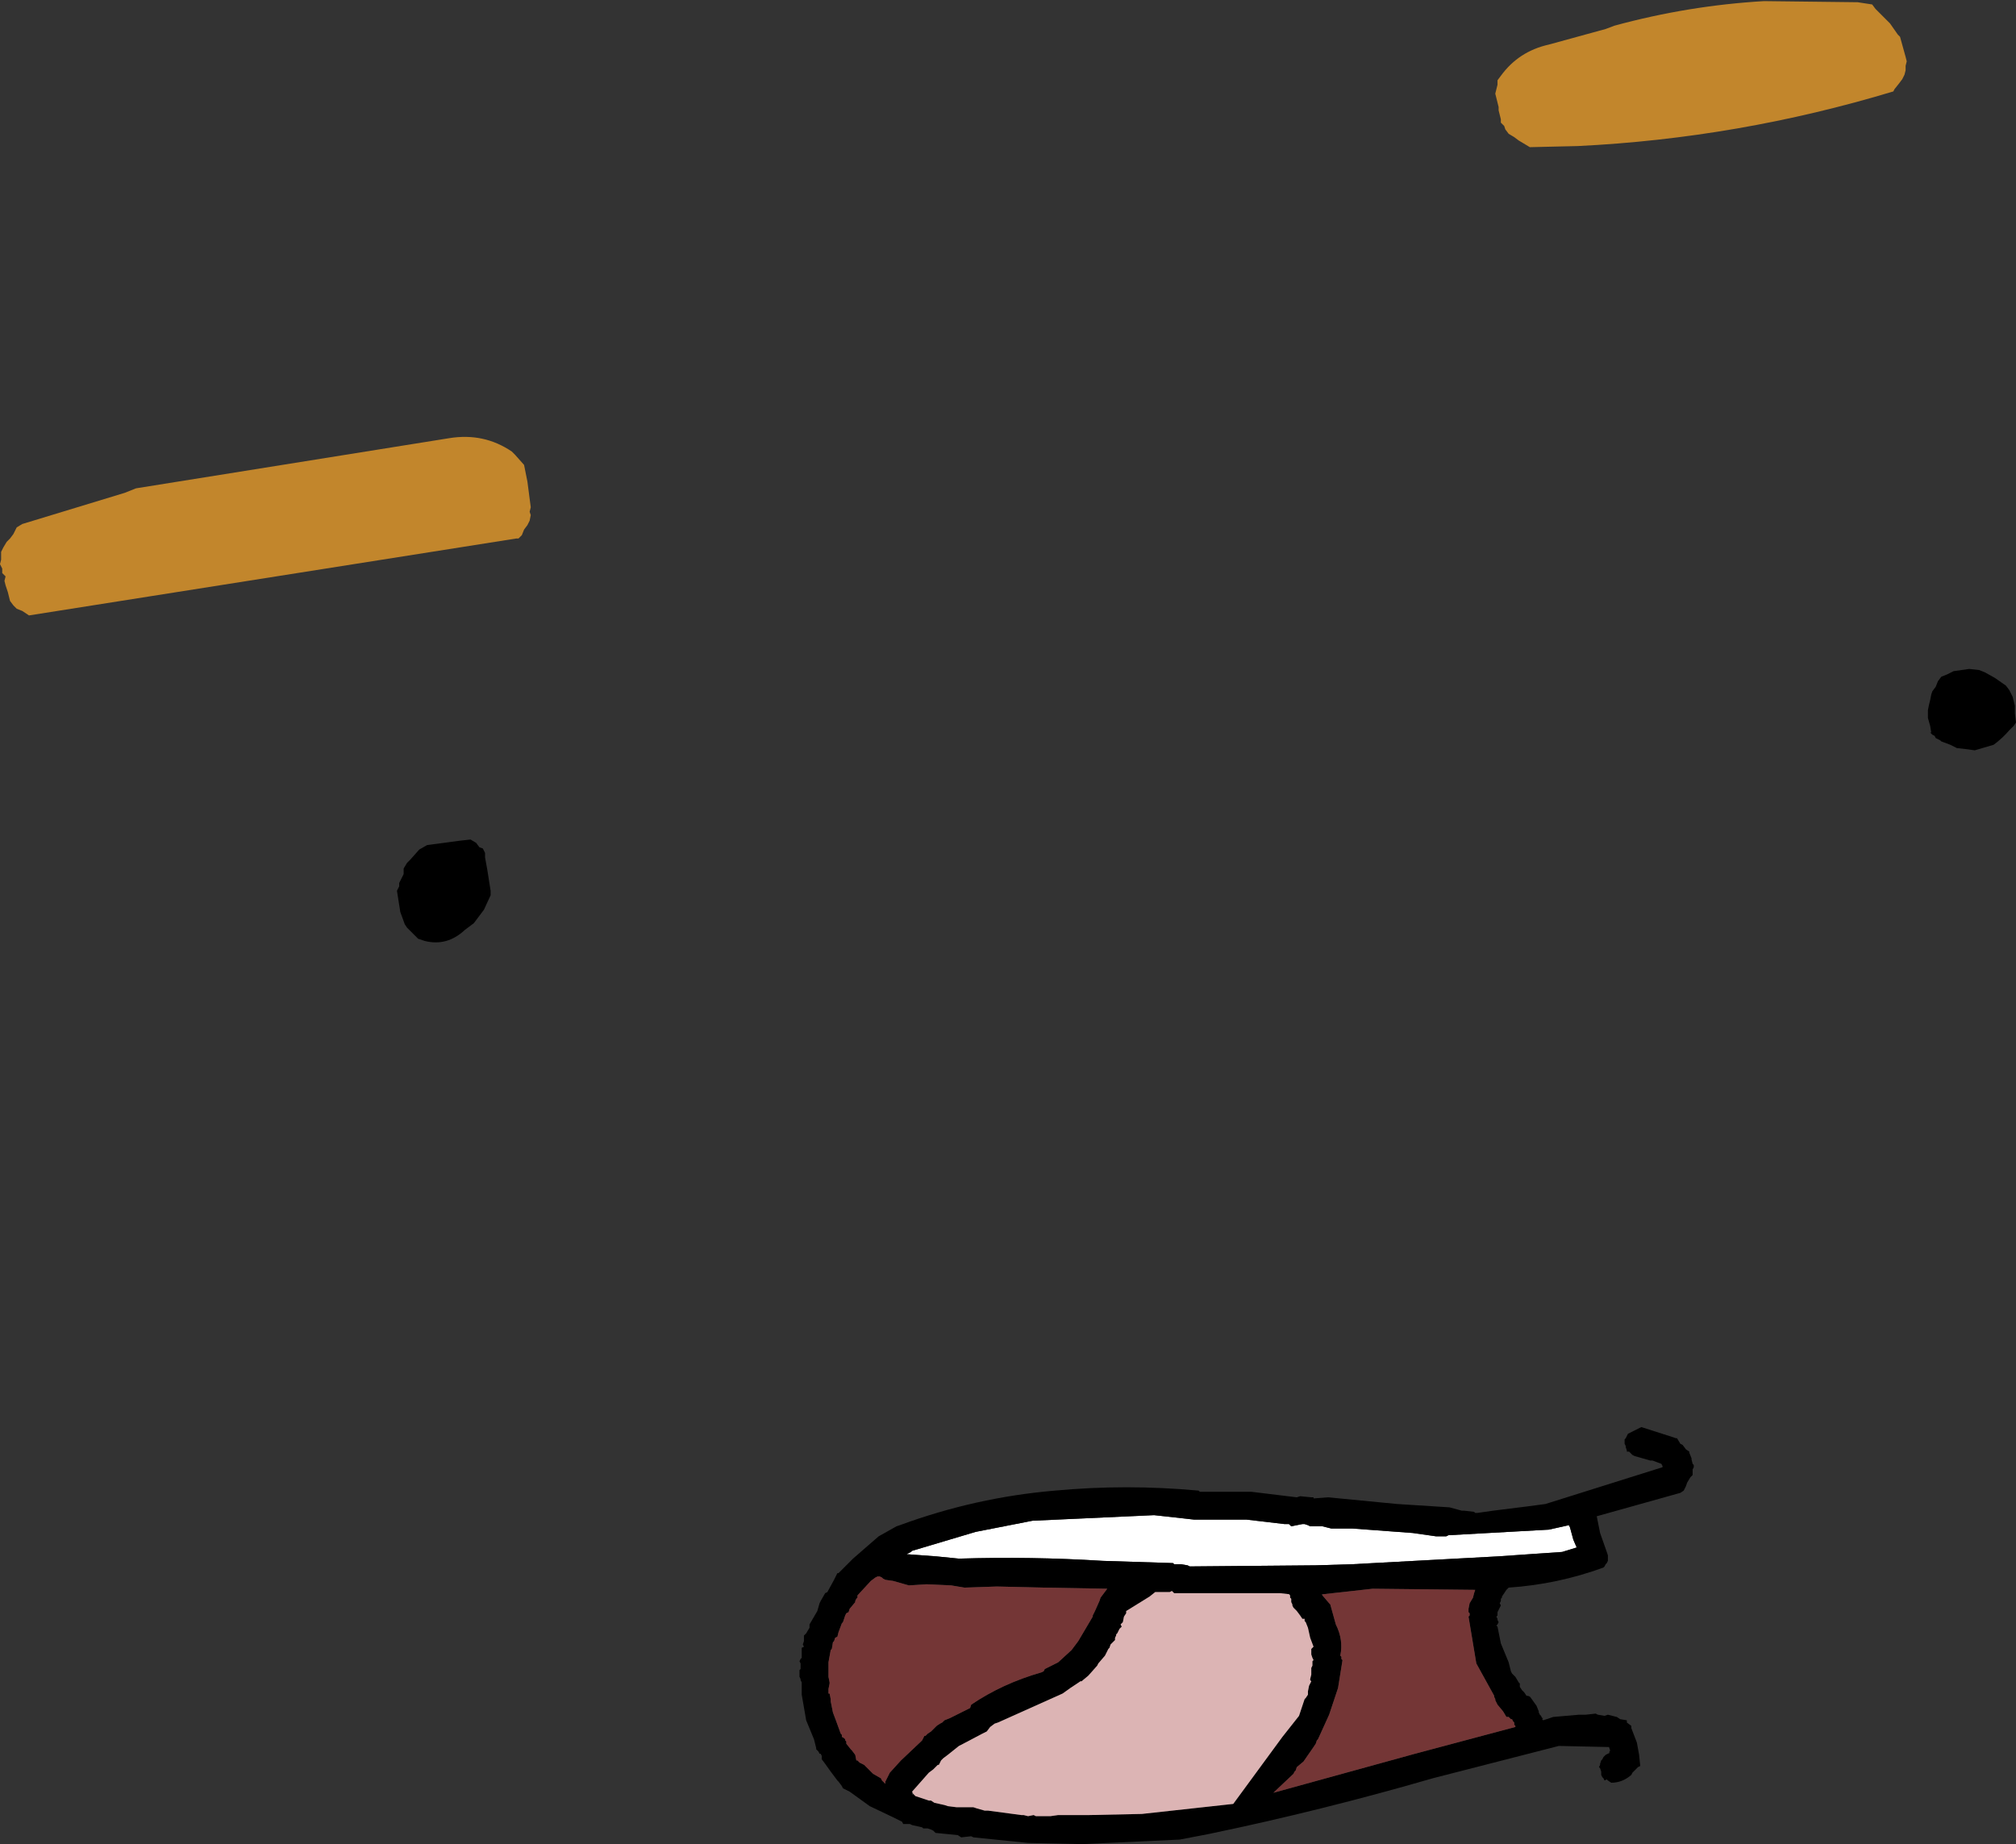 <?xml version="1.0" encoding="UTF-8" standalone="no"?>
<svg xmlns:xlink="http://www.w3.org/1999/xlink" height="82.7px" width="90.4px" xmlns="http://www.w3.org/2000/svg">
  <rect width="100%" height="100%" fill="#333333" stroke="none"/>
  <g transform="matrix(1.0, 0.0, 0.0, 1.0, 123.25, 35.15)">
    <path d="M-35.95 -4.9 L-35.65 -5.05 -34.95 -5.15 -34.5 -5.1 -34.25 -5.0 -33.8 -4.75 -33.3 -4.4 -33.15 -4.2 -33.1 -4.1 -33.0 -3.9 -32.95 -3.7 -32.9 -3.5 -32.9 -3.15 -32.85 -2.75 -32.95 -2.6 -33.15 -2.4 Q-33.45 -2.05 -33.85 -1.75 L-34.7 -1.5 -35.05 -1.55 -35.5 -1.6 -35.8 -1.75 -36.2 -1.9 -36.25 -1.95 -36.35 -2.0 -36.45 -2.05 -36.5 -2.15 -36.6 -2.2 -36.65 -2.25 -36.7 -2.3 -36.65 -2.3 -36.7 -2.6 -36.8 -2.95 -36.8 -3.3 -36.75 -3.55 -36.7 -3.75 -36.65 -4.0 -36.6 -4.15 -36.45 -4.35 -36.35 -4.6 -36.2 -4.8 -35.95 -4.9 M-101.5 3.1 L-101.5 3.3 -101.4 3.85 -101.25 4.8 -101.25 5.0 -101.55 5.65 -102.0 6.25 -102.4 6.55 Q-103.2 7.3 -104.2 7.05 L-104.5 6.95 -104.7 6.75 -105.0 6.45 -105.1 6.3 -105.3 5.75 -105.45 4.8 -105.35 4.6 -105.35 4.45 -105.15 4.05 -105.15 3.8 -105.0 3.55 -104.85 3.4 -104.45 2.95 -104.1 2.75 -102.6 2.55 -102.15 2.5 -101.9 2.65 -101.75 2.85 -101.6 2.9 -101.5 3.1" fill="#000000" fill-rule="evenodd" stroke="none"/>
    <path d="M-99.6 -13.55 L-99.45 -12.4 -99.5 -12.2 -99.45 -12.05 -99.5 -11.8 -99.6 -11.6 -99.75 -11.4 -99.85 -11.15 -100.0 -11.0 -100.1 -11.0 -121.95 -7.55 -122.25 -7.75 -122.5 -7.85 -122.65 -8.0 -122.8 -8.2 -122.85 -8.4 -122.9 -8.6 -122.95 -8.75 -123.0 -8.9 -123.05 -9.1 -123.0 -9.3 -123.15 -9.45 -123.15 -9.65 -123.25 -9.85 -123.2 -10.05 -123.2 -10.2 -123.2 -10.4 -123.1 -10.6 -122.95 -10.85 -122.8 -11.0 -122.65 -11.2 -122.5 -11.5 -122.25 -11.65 -117.65 -13.05 -117.15 -13.25 -103.1 -15.5 Q-101.55 -15.75 -100.3 -14.9 L-100.15 -14.75 -99.75 -14.3 -99.6 -13.55" fill="#c2862c" fill-rule="evenodd" stroke="none"/>
    <path d="M-44.15 -35.1 L-39.95 -35.05 -39.3 -34.95 -39.15 -34.75 -38.5 -34.1 -38.15 -33.6 -38.05 -33.5 -37.8 -32.6 -37.75 -32.4 -37.8 -32.2 -37.8 -32.0 -37.85 -31.8 -37.95 -31.6 -38.1 -31.4 -38.3 -31.15 -38.35 -31.05 Q-45.3 -28.95 -52.5 -28.6 L-54.65 -28.55 -54.9 -28.7 -55.15 -28.85 -55.35 -29.0 -55.6 -29.15 -55.75 -29.35 -55.8 -29.5 -55.95 -29.65 -55.95 -29.8 -56.0 -30.0 -56.05 -30.2 -56.05 -30.35 -56.1 -30.55 -56.15 -30.75 -56.2 -30.95 -56.15 -31.15 -56.1 -31.35 -56.1 -31.55 -55.95 -31.75 Q-55.15 -32.85 -53.8 -33.15 L-51.25 -33.85 -50.85 -34.0 Q-47.55 -34.9 -44.15 -35.1" fill="#c2862c" fill-rule="evenodd" stroke="none"/>
    <path d="M-70.6 35.0 L-70.65 34.95 -73.8 34.85 Q-77.0 34.65 -80.25 34.75 L-81.25 34.65 -82.6 34.55 -82.4 34.45 -82.35 34.4 -79.5 33.55 -76.95 33.05 -71.5 32.8 -69.7 33.0 -67.35 33.0 -65.65 33.2 -65.5 33.2 -65.45 33.2 -65.35 33.3 -64.85 33.2 -64.75 33.2 -64.6 33.25 -64.5 33.3 -64.15 33.3 -63.95 33.3 -63.55 33.4 -63.4 33.4 -62.8 33.4 -62.6 33.4 -59.9 33.6 -58.85 33.75 -58.75 33.75 -58.6 33.75 -58.4 33.75 -58.3 33.7 -53.8 33.45 -52.9 33.25 -52.85 33.35 -52.7 33.9 -52.55 34.25 -53.2 34.45 -56.1 34.65 -62.6 35.0 -64.25 35.05 -69.9 35.1 -70.0 35.05 -70.3 35.0 -70.6 35.0" fill="#ffffff" fill-rule="evenodd" stroke="none"/>
    <path d="M-70.6 35.0 L-70.3 35.0 -70.0 35.05 -69.9 35.1 -64.25 35.05 -62.6 35.0 -56.1 34.65 -53.2 34.45 -52.55 34.25 -52.7 33.9 -52.85 33.35 -52.9 33.25 -53.8 33.45 -58.3 33.7 -58.4 33.75 -58.6 33.75 -58.75 33.75 -58.85 33.75 -59.9 33.6 -62.6 33.4 -62.8 33.4 -63.4 33.4 -63.55 33.4 -63.95 33.3 -64.15 33.3 -64.5 33.3 -64.6 33.25 -64.75 33.2 -64.85 33.2 -65.35 33.3 -65.45 33.2 -65.5 33.2 -65.65 33.2 -67.35 33.0 -69.7 33.0 -71.5 32.8 -76.95 33.05 -79.5 33.55 -82.35 34.4 -82.4 34.45 -82.6 34.55 -81.25 34.65 -80.25 34.75 Q-77.0 34.65 -73.8 34.85 L-70.65 34.95 -70.6 35.0 M-78.55 36.0 L-80.0 36.05 -80.6 35.95 -81.7 35.9 -82.5 35.95 -83.2 35.75 -83.55 35.7 -83.65 35.65 -83.7 35.6 -83.8 35.55 -83.9 35.55 -84.0 35.6 -84.2 35.75 -84.8 36.4 -84.8 36.5 -84.85 36.55 -84.9 36.65 -84.9 36.7 -85.15 37.0 -85.2 37.15 -85.3 37.2 -85.35 37.3 -85.45 37.6 -85.5 37.65 -85.65 38.05 -85.7 38.25 -85.8 38.3 -85.85 38.45 -85.9 38.5 -85.95 38.8 -86.0 38.85 -86.1 39.4 -86.1 39.8 -86.1 40.0 -86.1 40.05 -86.05 40.3 -86.05 40.35 -86.1 40.6 -86.1 40.8 -86.05 40.8 -86.0 41.05 -86.0 41.15 -85.9 41.65 -85.75 42.05 -85.55 42.6 -85.5 42.65 -85.5 42.75 Q-85.45 42.75 -85.35 42.85 L-85.35 42.9 -85.3 42.95 -85.3 43.05 -85.1 43.3 -85.05 43.35 -84.9 43.55 -84.85 43.8 -84.8 43.8 -84.7 43.9 -84.5 44.0 -84.4 44.1 -84.1 44.4 -83.75 44.6 -83.7 44.7 -83.65 44.75 -83.55 44.85 -83.55 44.75 -83.35 44.35 -82.85 43.8 -81.95 42.95 -81.9 42.9 -81.85 42.8 -81.8 42.7 -81.75 42.7 -81.65 42.6 -81.5 42.5 -81.45 42.45 -81.25 42.25 -81.1 42.15 -81.0 42.1 -80.9 42.0 -80.65 41.9 -79.75 41.45 -79.7 41.3 Q-78.3 40.35 -76.55 39.85 L-76.45 39.8 -76.4 39.7 -75.8 39.4 -75.2 38.85 -74.9 38.45 -74.25 37.35 -74.25 37.3 -74.15 37.1 -73.95 36.65 -73.9 36.5 -73.6 36.1 -76.4 36.05 -78.55 36.0 M-82.3 45.3 L-82.2 45.4 -81.6 45.6 -81.5 45.6 -81.35 45.7 -80.9 45.8 -80.75 45.85 -80.35 45.9 -80.15 45.9 -79.6 45.9 -79.45 45.95 -79.1 46.05 -78.95 46.05 -77.45 46.25 -77.35 46.25 -77.15 46.3 -76.9 46.25 -76.8 46.3 -76.7 46.3 -76.15 46.3 -75.8 46.25 -74.4 46.25 -72.05 46.2 -67.95 45.75 -65.75 42.75 -65.0 41.8 -64.8 41.2 -64.75 41.05 -64.7 41.0 -64.6 40.85 -64.6 40.7 -64.55 40.45 -64.45 40.25 -64.5 40.2 -64.5 40.15 -64.45 39.95 -64.45 39.8 -64.45 39.65 -64.4 39.55 -64.4 39.45 -64.4 39.35 -64.35 39.3 -64.4 39.2 -64.45 39.05 -64.45 38.95 -64.45 38.9 -64.45 38.8 -64.35 38.7 -64.5 38.3 -64.6 37.85 -64.7 37.6 -64.75 37.55 -64.75 37.45 -64.85 37.45 -64.95 37.3 -65.1 37.1 -65.25 36.95 -65.3 36.85 -65.3 36.8 -65.35 36.7 -65.35 36.65 -65.35 36.55 -65.4 36.5 -65.4 36.4 -65.45 36.35 -65.4 36.35 -65.85 36.3 -70.3 36.3 -70.6 36.3 -70.7 36.2 -70.8 36.25 -71.15 36.25 -71.4 36.25 -71.45 36.25 -71.7 36.45 -72.75 37.1 -72.75 37.2 -72.85 37.35 -72.9 37.6 -72.95 37.65 -73.0 37.7 -72.95 37.8 -73.05 37.9 -73.1 38.0 -73.15 38.1 -73.2 38.15 -73.2 38.2 -73.25 38.3 -73.25 38.4 -73.45 38.6 -73.5 38.75 -73.55 38.8 -73.7 39.1 -74.0 39.45 -74.05 39.55 -74.45 40.0 -74.75 40.25 -74.8 40.25 -75.25 40.55 -75.6 40.8 -78.5 42.1 -78.65 42.15 -78.85 42.3 -79.0 42.5 -79.2 42.6 -80.15 43.1 -80.25 43.15 -80.75 43.55 -80.95 43.7 -81.05 43.8 -81.1 43.9 -81.15 44.0 -81.2 44.0 -81.25 44.05 -81.4 44.2 -81.6 44.35 -82.35 45.2 -82.35 45.35 -82.3 45.3 M-64.35 32.0 L-64.35 32.05 -63.7 32.0 -60.6 32.3 -58.25 32.45 -57.7 32.6 -57.6 32.6 -57.15 32.65 -57.1 32.7 -57.0 32.7 -56.3 32.6 -54.7 32.4 -53.95 32.3 -48.7 30.65 -48.7 30.6 -48.75 30.5 -49.15 30.35 -49.25 30.35 -49.95 30.15 -50.05 30.1 -50.15 30.0 -50.2 29.95 -50.3 29.95 -50.3 29.9 -50.35 29.75 -50.35 29.7 -50.4 29.6 -50.4 29.55 -50.4 29.4 -50.35 29.35 -50.25 29.15 -50.15 29.1 -49.75 28.9 -49.65 28.85 -48.4 29.25 -48.1 29.35 -48.05 29.35 -47.9 29.6 -47.8 29.65 -47.65 29.85 -47.5 29.95 -47.5 30.0 -47.4 30.25 -47.4 30.3 -47.35 30.5 -47.3 30.55 -47.3 30.65 -47.35 30.75 -47.35 30.8 -47.35 31.0 -47.45 31.1 -47.6 31.35 -47.65 31.5 -47.75 31.7 -47.9 31.8 -51.65 32.85 -51.5 33.6 -51.2 34.45 -51.15 34.6 -51.15 34.7 -51.15 34.75 -51.15 34.85 -51.2 34.95 -51.25 35.0 -51.3 35.1 -51.35 35.15 Q-53.4 35.9 -55.6 36.05 L-55.7 36.15 -55.9 36.45 -55.9 36.5 -55.95 36.55 -55.95 36.65 -56.0 36.75 -55.95 36.85 -56.0 36.95 -56.05 37.05 -56.1 37.15 -56.1 37.2 -56.1 37.3 -56.15 37.35 -56.1 37.45 -56.1 37.5 -56.05 37.6 -56.1 37.7 -56.15 37.75 -56.1 37.8 -55.95 38.55 -55.6 39.4 -55.5 39.8 -55.45 39.9 -55.3 40.05 -55.15 40.3 -55.1 40.35 -55.1 40.45 -55.1 40.5 -55.0 40.65 -54.9 40.75 -54.8 40.9 Q-54.65 40.9 -54.6 41.0 L-54.35 41.35 -54.25 41.6 -54.25 41.65 -54.2 41.75 -54.15 41.8 -54.1 41.9 -54.05 41.9 -54.1 41.95 -54.05 42.0 -53.6 41.85 -52.45 41.75 -52.15 41.75 -51.7 41.7 -51.6 41.75 -51.3 41.8 -51.15 41.75 -50.75 41.85 -50.6 41.95 -50.3 42.0 -50.3 42.1 -50.1 42.25 -50.1 42.35 -49.85 43.0 -49.75 43.55 -49.7 44.05 -49.8 44.1 -50.05 44.35 -50.1 44.45 Q-50.5 44.8 -51.0 44.8 L-51.15 44.7 -51.2 44.65 -51.3 44.7 -51.35 44.6 -51.4 44.55 -51.45 44.45 -51.45 44.4 -51.45 44.3 -51.5 44.15 -51.55 44.1 -51.5 44.0 -51.5 43.95 -51.45 43.8 -51.4 43.75 -51.35 43.65 -51.25 43.55 -51.05 43.45 -51.1 43.45 -51.05 43.35 -51.1 43.2 -53.35 43.15 -59.0 44.6 Q-64.0 46.05 -69.05 47.1 L-70.35 47.35 -74.65 47.55 -74.9 47.55 -77.15 47.5 -79.6 47.25 -79.7 47.2 -80.15 47.25 -80.3 47.15 -81.3 47.05 -81.4 46.95 -81.5 46.9 -81.65 46.85 -81.85 46.85 -81.9 46.8 -82.35 46.7 -82.45 46.65 -82.75 46.65 -82.8 46.55 -83.2 46.35 -84.25 45.85 -85.15 45.2 -85.25 45.15 -85.35 45.1 -85.45 45.05 -85.5 44.95 -85.65 44.75 -85.7 44.7 -86.0 44.3 -86.25 43.95 -86.4 43.75 -86.4 43.65 -86.4 43.6 -86.45 43.5 -86.5 43.5 -86.55 43.4 -86.65 43.3 -86.65 43.25 -86.75 42.85 -87.1 42.0 -87.3 40.85 -87.3 40.3 -87.35 40.2 -87.35 40.15 -87.4 40.05 -87.4 40.0 -87.4 39.75 -87.35 39.7 -87.35 39.45 -87.4 39.35 -87.35 39.25 -87.3 39.2 -87.3 39.05 -87.3 39.0 -87.3 38.85 -87.3 38.75 -87.2 38.7 -87.25 38.6 -87.2 38.45 -87.2 38.4 -87.2 38.3 -87.2 38.2 -87.1 38.1 -86.95 37.85 -86.95 37.7 -86.6 37.1 -86.5 36.75 -86.45 36.65 -86.25 36.3 -86.15 36.25 -85.85 35.7 -85.7 35.4 -85.65 35.4 -85.0 34.75 -83.85 33.75 -83.05 33.3 -82.9 33.25 Q-79.5 32.0 -75.95 31.7 -72.75 31.4 -69.5 31.7 L-69.45 31.75 -67.15 31.75 -65.1 32.0 -64.95 31.95 -64.45 32.0 -64.35 32.0 M-63.95 36.35 L-64.0 36.35 -63.95 36.4 -63.65 36.75 -63.6 36.8 -63.35 37.7 Q-63.0 38.4 -63.15 39.1 L-63.1 39.15 -63.1 39.25 -63.05 39.3 -63.25 40.55 -63.65 41.75 -63.9 42.3 -64.15 42.85 -64.2 42.9 -64.25 43.05 -64.35 43.2 -64.8 43.85 -65.1 44.1 -65.15 44.25 -65.2 44.3 -65.25 44.4 -66.15 45.25 -59.8 43.5 -55.3 42.3 -55.3 42.25 -55.35 42.2 -55.35 42.1 -55.4 42.05 -55.45 41.95 -55.5 41.95 -55.6 41.85 -55.7 41.85 -55.85 41.6 -56.1 41.3 -56.2 41.1 -56.2 41.05 -56.25 40.95 -56.25 40.9 -57.05 39.45 -57.4 37.35 -57.35 37.3 -57.35 37.2 -57.4 37.15 -57.4 37.0 -57.35 36.75 -57.2 36.5 -57.15 36.3 -57.1 36.15 -61.7 36.1 -63.95 36.35" fill="#000000" fill-rule="evenodd" stroke="none"/>
    <path d="M-78.55 36.0 L-76.4 36.05 -73.6 36.1 -73.9 36.5 -73.95 36.65 -74.15 37.1 -74.25 37.3 -74.25 37.35 -74.9 38.45 -75.2 38.85 -75.8 39.4 -76.4 39.7 -76.45 39.8 -76.55 39.85 Q-78.3 40.35 -79.7 41.3 L-79.75 41.45 -80.65 41.9 -80.9 42.0 -81.0 42.1 -81.1 42.15 -81.25 42.25 -81.45 42.45 -81.5 42.5 -81.65 42.6 -81.75 42.7 -81.8 42.7 -81.85 42.8 -81.9 42.9 -81.95 42.95 -82.85 43.8 -83.35 44.35 -83.55 44.75 -83.55 44.85 -83.65 44.75 -83.7 44.7 -83.75 44.6 -84.1 44.4 -84.4 44.1 -84.5 44.0 -84.7 43.9 -84.8 43.8 -84.85 43.8 -84.9 43.55 -85.05 43.35 -85.1 43.3 -85.3 43.05 -85.3 42.95 -85.35 42.9 -85.35 42.85 Q-85.45 42.75 -85.5 42.75 L-85.5 42.65 -85.55 42.6 -85.75 42.05 -85.9 41.65 -86.0 41.15 -86.0 41.05 -86.05 40.8 -86.1 40.8 -86.1 40.6 -86.05 40.35 -86.05 40.3 -86.1 40.05 -86.1 40.0 -86.1 39.8 -86.1 39.4 -86.0 38.85 -85.95 38.8 -85.9 38.5 -85.85 38.45 -85.8 38.3 -85.7 38.25 -85.65 38.05 -85.5 37.65 -85.45 37.6 -85.35 37.3 -85.3 37.2 -85.2 37.15 -85.15 37.0 -84.9 36.7 -84.9 36.65 -84.85 36.55 -84.8 36.5 -84.8 36.4 -84.2 35.75 -84.0 35.6 -83.9 35.55 -83.8 35.55 -83.7 35.6 -83.65 35.65 -83.55 35.7 -83.2 35.75 -82.5 35.95 -81.7 35.9 -80.6 35.95 -80.0 36.05 -78.55 36.0 M-63.95 36.4 L-63.95 36.35 -61.7 36.1 -57.1 36.15 -57.15 36.3 -57.2 36.5 -57.35 36.75 -57.4 37.0 -57.4 37.15 -57.35 37.2 -57.35 37.3 -57.4 37.35 -57.05 39.45 -56.25 40.9 -56.25 40.95 -56.2 41.05 -56.2 41.1 -56.1 41.3 -55.85 41.6 -55.7 41.85 -55.6 41.85 -55.5 41.95 -55.45 41.95 -55.4 42.05 -55.35 42.1 -55.35 42.2 -55.3 42.25 -55.3 42.3 -59.8 43.5 -66.15 45.25 -65.25 44.4 -65.2 44.3 -65.15 44.25 -65.1 44.1 -64.8 43.85 -64.35 43.2 -64.25 43.05 -64.2 42.9 -64.15 42.85 -63.9 42.3 -63.65 41.75 -63.25 40.55 -63.05 39.3 -63.1 39.25 -63.1 39.15 -63.15 39.1 Q-63.0 38.4 -63.35 37.7 L-63.6 36.8 -63.65 36.75 -63.95 36.4" fill="#743636" fill-rule="evenodd" stroke="none"/>
    <path d="M-82.35 45.2 L-81.6 44.35 -81.4 44.2 -81.25 44.05 -81.2 44.0 -81.15 44.0 -81.1 43.9 -81.05 43.8 -80.95 43.7 -80.75 43.55 -80.25 43.15 -80.15 43.1 -79.2 42.6 -79.0 42.5 -78.85 42.3 -78.65 42.15 -78.5 42.1 -75.6 40.8 -75.25 40.55 -74.8 40.25 -74.75 40.25 -74.45 40.0 -74.05 39.55 -74.0 39.45 -73.7 39.1 -73.55 38.8 -73.5 38.75 -73.45 38.6 -73.25 38.4 -73.25 38.3 -73.2 38.2 -73.2 38.15 -73.15 38.1 -73.1 38.0 -73.05 37.9 -72.95 37.8 -73.0 37.7 -72.95 37.65 -72.9 37.6 -72.85 37.35 -72.75 37.2 -72.75 37.1 -71.7 36.45 -71.45 36.25 -71.4 36.25 -71.15 36.25 -70.8 36.25 -70.7 36.2 -70.6 36.3 -70.3 36.3 -65.85 36.3 -65.4 36.35 -65.45 36.35 -65.4 36.4 -65.4 36.5 -65.35 36.55 -65.35 36.65 -65.35 36.7 -65.3 36.8 -65.3 36.85 -65.25 36.95 -65.1 37.1 -64.95 37.3 -64.85 37.45 -64.75 37.45 -64.75 37.55 -64.7 37.6 -64.6 37.85 -64.5 38.3 -64.35 38.7 -64.45 38.8 -64.45 38.9 -64.45 38.95 -64.45 39.05 -64.4 39.2 -64.35 39.3 -64.4 39.35 -64.4 39.45 -64.4 39.55 -64.45 39.65 -64.45 39.8 -64.45 39.95 -64.5 40.15 -64.5 40.2 -64.45 40.25 -64.55 40.45 -64.6 40.7 -64.6 40.85 -64.7 41.0 -64.75 41.05 -64.8 41.2 -65.0 41.8 -65.75 42.75 -67.95 45.75 -72.05 46.2 -74.4 46.25 -75.8 46.25 -76.15 46.3 -76.7 46.3 -76.8 46.3 -76.9 46.25 -77.15 46.3 -77.35 46.25 -77.45 46.25 -78.95 46.05 -79.1 46.05 -79.45 45.95 -79.6 45.9 -80.15 45.9 -80.35 45.9 -80.75 45.85 -80.9 45.8 -81.35 45.7 -81.5 45.6 -81.6 45.6 -82.2 45.4 -82.3 45.3 -82.35 45.2" fill="#dcb4b4" fill-rule="evenodd" stroke="none"/>
  </g>
</svg>
